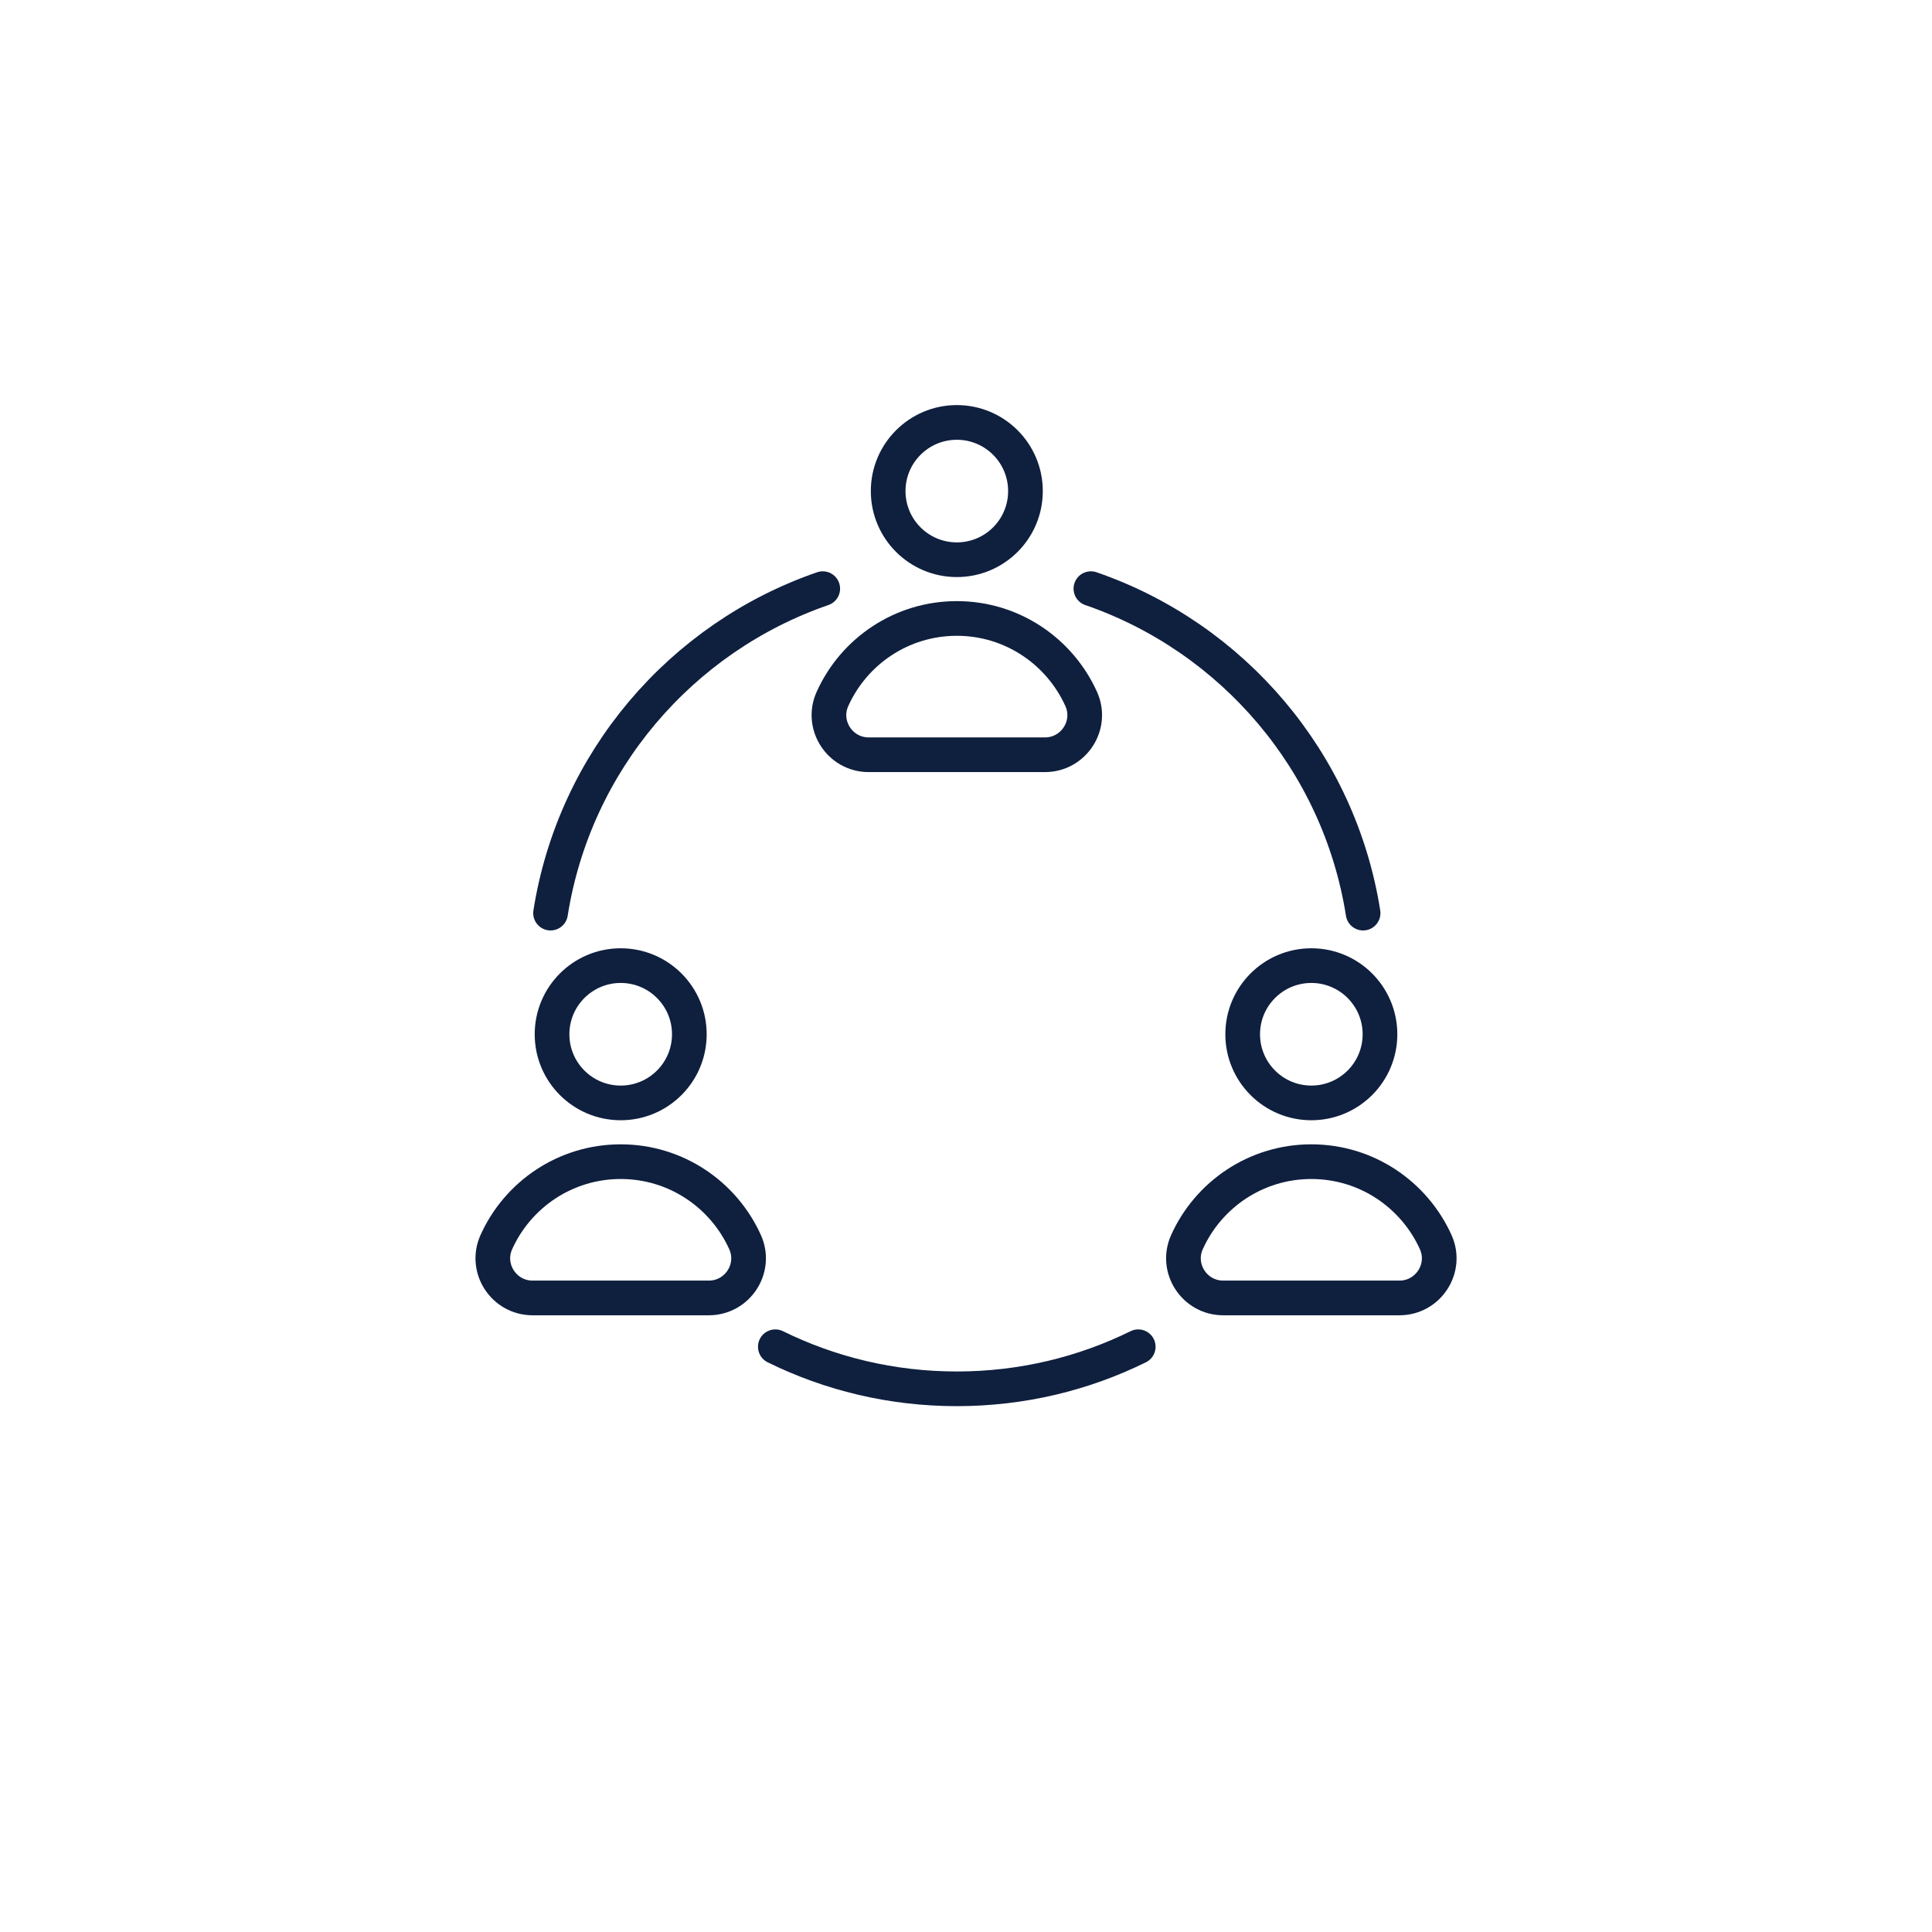 <svg width="80" height="80" viewBox="0 0 80 80" fill="none" xmlns="http://www.w3.org/2000/svg">
<path d="M29.348 53.745H22.054C20.864 53.745 20.064 52.518 20.552 51.434C21.436 49.469 23.409 48.102 25.702 48.102C27.995 48.102 29.965 49.471 30.852 51.434C31.34 52.518 30.54 53.745 29.35 53.745H29.348Z" stroke="#0F1F3E" stroke-width="1.436" stroke-miterlimit="10"/>
<path d="M25.702 45.669C27.272 45.669 28.544 44.397 28.544 42.827C28.544 41.257 27.272 39.984 25.702 39.984C24.132 39.984 22.859 41.257 22.859 42.827C22.859 44.397 24.132 45.669 25.702 45.669Z" stroke="#0F1F3E" stroke-width="1.436" stroke-miterlimit="10"/>
<path d="M43.266 31.253H35.972C34.782 31.253 33.982 30.026 34.47 28.942C35.354 26.977 37.327 25.609 39.62 25.609C41.913 25.609 43.883 26.979 44.77 28.942C45.258 30.026 44.458 31.253 43.268 31.253H43.266Z" stroke="#0F1F3E" stroke-width="1.436" stroke-miterlimit="10"/>
<path d="M39.62 23.177C41.19 23.177 42.462 21.904 42.462 20.335C42.462 18.765 41.19 17.492 39.62 17.492C38.05 17.492 36.777 18.765 36.777 20.335C36.777 21.904 38.05 23.177 39.62 23.177Z" stroke="#0F1F3E" stroke-width="1.436" stroke-miterlimit="10"/>
<path d="M57.946 53.745H50.651C49.462 53.745 48.661 52.518 49.149 51.434C50.034 49.469 52.006 48.102 54.3 48.102C56.593 48.102 58.563 49.471 59.45 51.434C59.938 52.518 59.137 53.745 57.948 53.745H57.946Z" stroke="#0F1F3E" stroke-width="1.436" stroke-miterlimit="10"/>
<path d="M54.3 45.669C55.869 45.669 57.142 44.397 57.142 42.827C57.142 41.257 55.869 39.984 54.3 39.984C52.73 39.984 51.457 41.257 51.457 42.827C51.457 44.397 52.73 45.669 54.3 45.669Z" stroke="#0F1F3E" stroke-width="1.436" stroke-miterlimit="10"/>
<path d="M47.132 55.766C44.866 56.882 42.316 57.508 39.619 57.508C36.922 57.508 34.372 56.882 32.105 55.766" stroke="#0F1F3E" stroke-width="1.436" stroke-miterlimit="10" stroke-linecap="round"/>
<path d="M45.172 24.375C51.038 26.397 55.454 31.533 56.443 37.81" stroke="#0F1F3E" stroke-width="1.436" stroke-miterlimit="10" stroke-linecap="round"/>
<path d="M22.797 37.81C23.786 31.535 28.2 26.397 34.068 24.375" stroke="#0F1F3E" stroke-width="1.436" stroke-miterlimit="10" stroke-linecap="round"/>
</svg>

